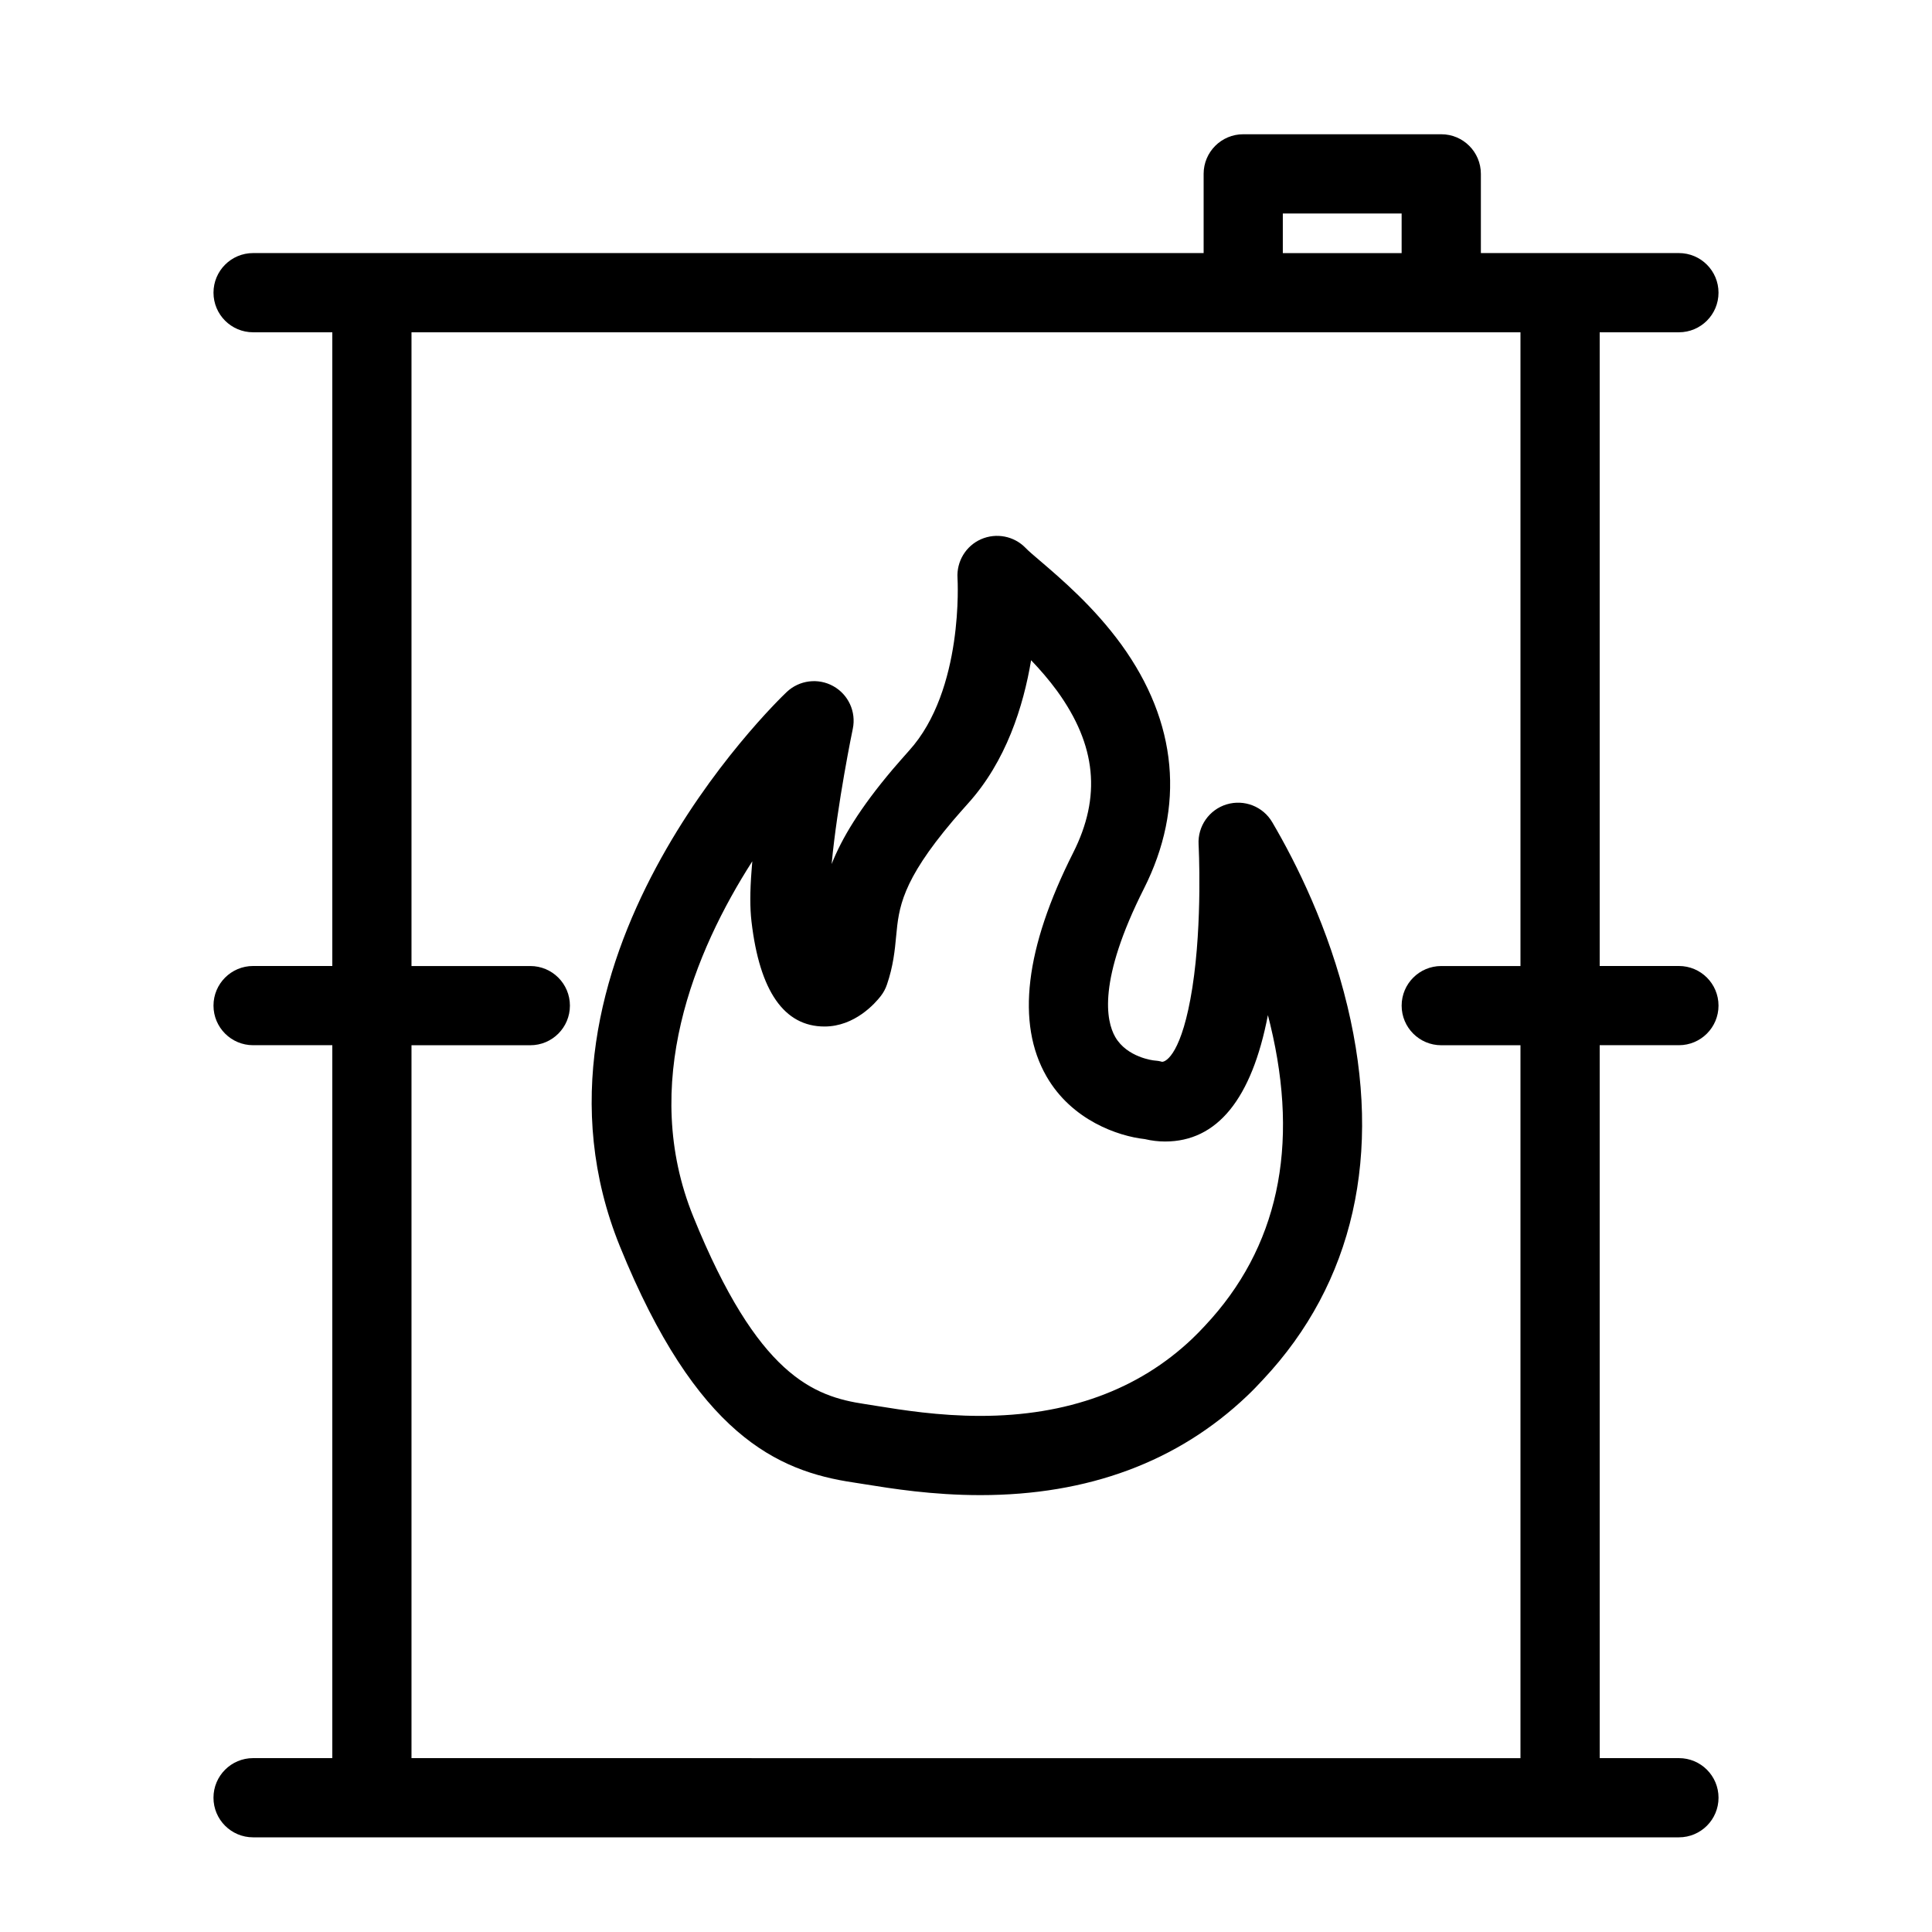 <?xml version="1.0" encoding="UTF-8"?>
<!-- Uploaded to: SVG Repo, www.svgrepo.com, Generator: SVG Repo Mixer Tools -->
<svg fill="#000000" width="800px" height="800px" version="1.1" viewBox="144 144 512 512" xmlns="http://www.w3.org/2000/svg">
 <g>
  <path d="m481.16 361.9c-2.434-4.168-7.422-6.129-12.082-4.734-4.629 1.395-7.703 5.793-7.441 10.621 0.012 0.211 1.082 20.395-1.648 37.941-2.719 17.32-6.918 19.699-8.039 19.66-0.691-0.199-1.418-0.316-2.129-0.355-0.074 0-7.148-0.777-10.277-6.234-2.426-4.231-4.66-14.957 7.598-39.285 10.988-21.746 8.934-44.113-5.984-64.707-7.293-10.023-15.891-17.359-21.57-22.219-1.648-1.418-2.992-2.531-3.809-3.391-3.055-3.148-7.758-4.062-11.797-2.297-4.031 1.773-6.508 5.898-6.234 10.285 0.02 0.293 1.742 29.672-12.836 45.742-1.5 1.68-2.949 3.348-4.344 4.965-8.691 10.277-13.457 18.211-16.176 25.086 1.457-15.734 5.551-35.633 5.606-35.844 0.934-4.492-1.164-9.078-5.184-11.305-4.008-2.227-8.996-1.586-12.332 1.562-3.055 2.906-74.562 72.16-44.188 146.95 20.246 49.887 41.699 59.535 61.844 62.523l3.066 0.484c7.117 1.145 17.855 2.875 30.605 2.875 28.559 0 52.324-8.836 70.637-26.25 1.512-1.426 2.938-2.918 4.262-4.356 24.047-25.59 31.781-59.805 22.379-98.938-4.969-20.734-13.574-37.969-19.926-48.777zm-17.812 133.41c-1.082 1.164-2.203 2.332-3.371 3.441-14.273 13.582-33.188 20.477-56.184 20.477-11.074 0-20.812-1.574-27.27-2.613l-3.297-0.523c-13.645-2.027-28.402-7.527-45.488-49.656-14.266-35.121 0.348-70.332 15.629-94.18-0.074 0.852-0.137 1.691-0.199 2.519-0.43 5.5-0.43 9.91-0.012 13.457 2.152 18.453 8.66 27.805 19.344 27.805 8.039 0 13.445-6.172 14.914-8.07 0.703-0.902 1.258-1.93 1.625-3.012 1.699-4.945 2.109-9.184 2.457-12.922 0.703-7.41 1.375-14.402 15.02-30.523 1.25-1.449 2.602-3 3.977-4.535 10.141-11.188 14.727-25.832 16.762-38.008 2.383 2.488 4.754 5.215 6.906 8.164 10.402 14.379 11.746 28.004 4.219 42.906-12.73 25.254-15.105 45.164-7.062 59.188 6.695 11.684 19.031 15.879 26.062 16.648 1.816 0.43 3.621 0.641 5.383 0.641 13.812 0 22.965-11.262 27.246-33.492 0.219 0.852 0.43 1.699 0.641 2.562 7.809 32.367 2.004 59.176-17.301 79.727z"/>
  <path d="m211.07 609.92c-5.805 0-10.496 4.703-10.496 10.496 0 5.793 4.691 10.496 10.496 10.496h377.86c5.805 0 10.496-4.703 10.496-10.496 0-5.793-4.691-10.496-10.496-10.496h-20.992l-0.004-188.93h20.992c5.805 0 10.496-4.703 10.496-10.496 0-5.793-4.691-10.496-10.496-10.496h-20.992v-167.94h20.992c5.805 0 10.496-4.703 10.496-10.496 0-5.793-4.691-10.496-10.496-10.496h-52.48v-20.992c0-5.793-4.691-10.496-10.496-10.496h-52.48c-5.805 0-10.496 4.703-10.496 10.496v20.992h-251.9c-5.805 0-10.496 4.703-10.496 10.496 0 5.793 4.691 10.496 10.496 10.496h20.992v167.94h-20.992c-5.805 0-10.496 4.703-10.496 10.496 0 5.793 4.691 10.496 10.496 10.496h20.992v188.93zm272.89-409.34h31.488v10.496h-31.488zm-230.91 220.42h31.488c5.805 0 10.496-4.703 10.496-10.496 0-5.793-4.691-10.496-10.496-10.496h-31.488v-167.94h293.89v167.94h-20.992c-5.805 0-10.496 4.703-10.496 10.496 0 5.793 4.691 10.496 10.496 10.496h20.992v188.93l-293.89-0.004z"/>
 </g>
</svg>